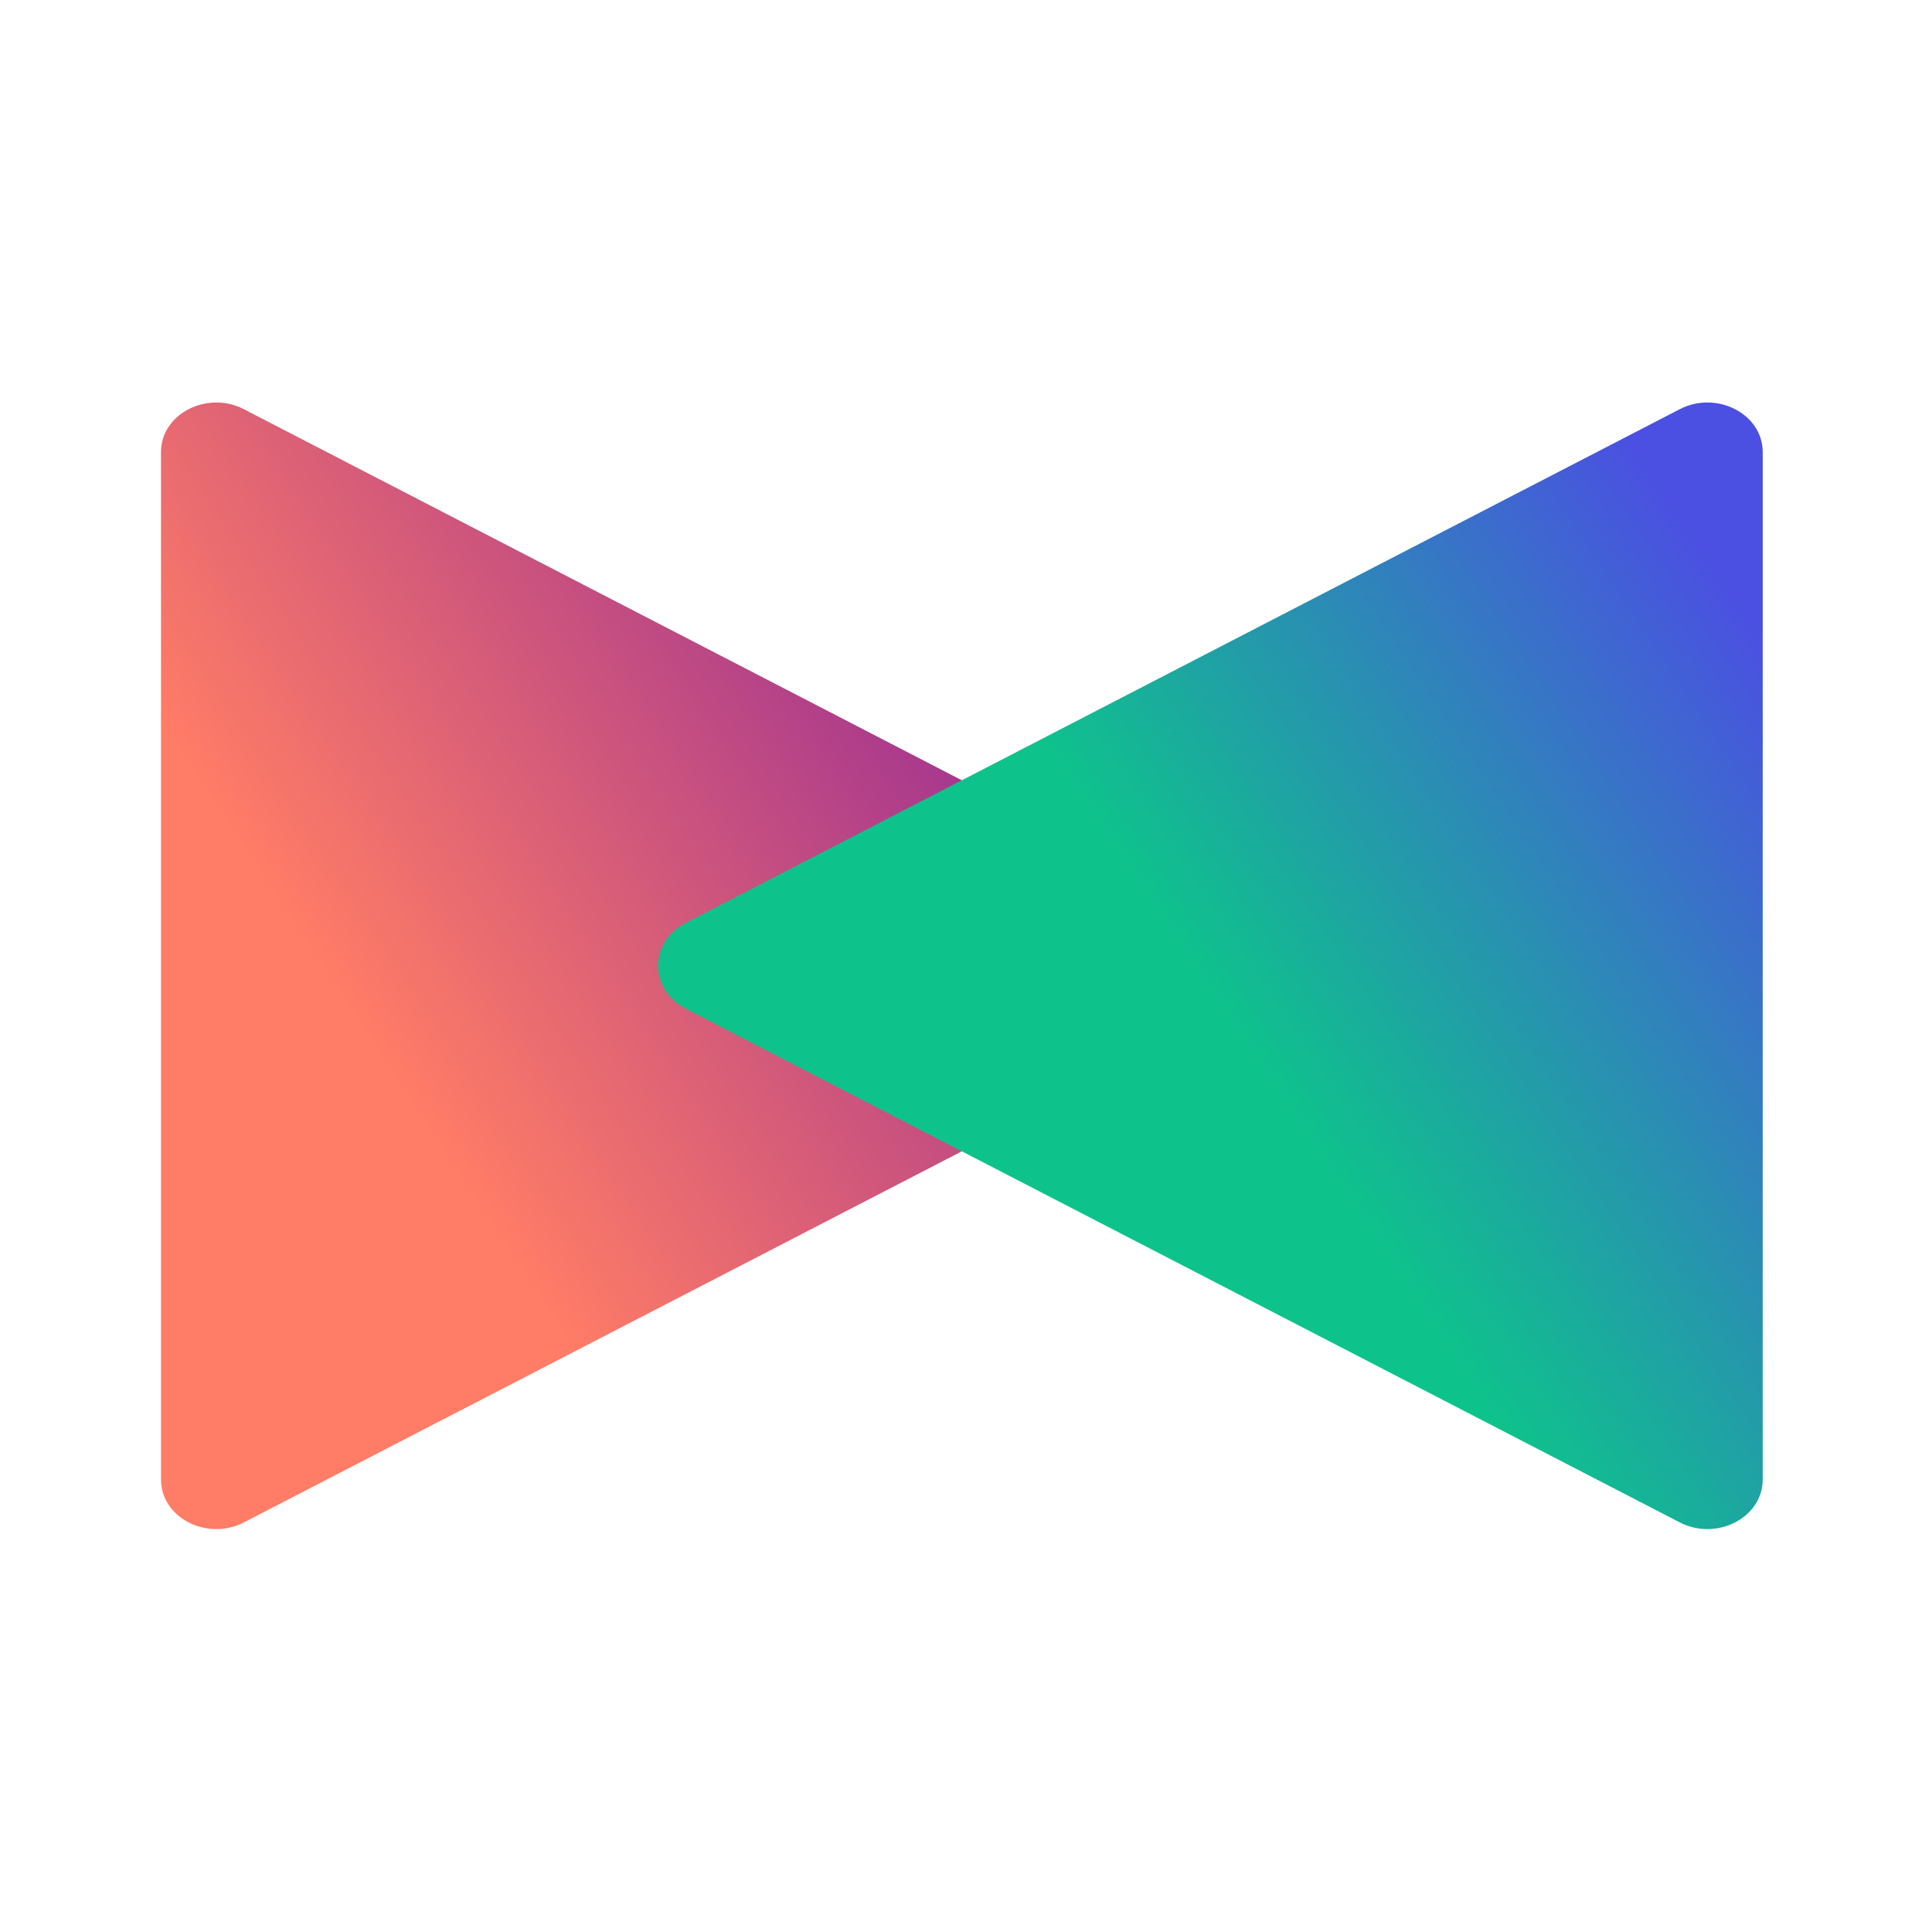 <svg width="24" height="24" viewBox="0 0 24 24" fill="none" xmlns="http://www.w3.org/2000/svg">
<path d="M15.379 11.466C15.836 11.702 15.836 12.293 15.379 12.529L3.029 18.912C2.572 19.148 2 18.853 2 18.38V5.615C2 5.142 2.572 4.847 3.029 5.083L15.379 11.466Z" fill="url(#paint0_linear_1234_4099)"/>
<g style="mix-blend-mode:darken">
<path d="M8.518 11.466C8.06 11.702 8.06 12.293 8.518 12.529L20.867 18.912C21.325 19.148 21.897 18.853 21.897 18.38V5.615C21.897 5.142 21.325 4.847 20.867 5.083L8.518 11.466Z" fill="url(#paint1_linear_1234_4099)"/>
</g>
<defs>
<linearGradient id="paint0_linear_1234_4099" x1="15.036" y1="11.076" x2="4.071" y2="18.282" gradientUnits="userSpaceOnUse">
<stop offset="0.087" stop-color="#A03291"/>
<stop offset="0.743" stop-color="#FF7C66"/>
</linearGradient>
<linearGradient id="paint1_linear_1234_4099" x1="8.652" y1="15.589" x2="21.406" y2="7.065" gradientUnits="userSpaceOnUse">
<stop offset="0.459" stop-color="#0EC38B"/>
<stop offset="1" stop-color="#4B4FE2"/>
</linearGradient>
</defs>
</svg>

